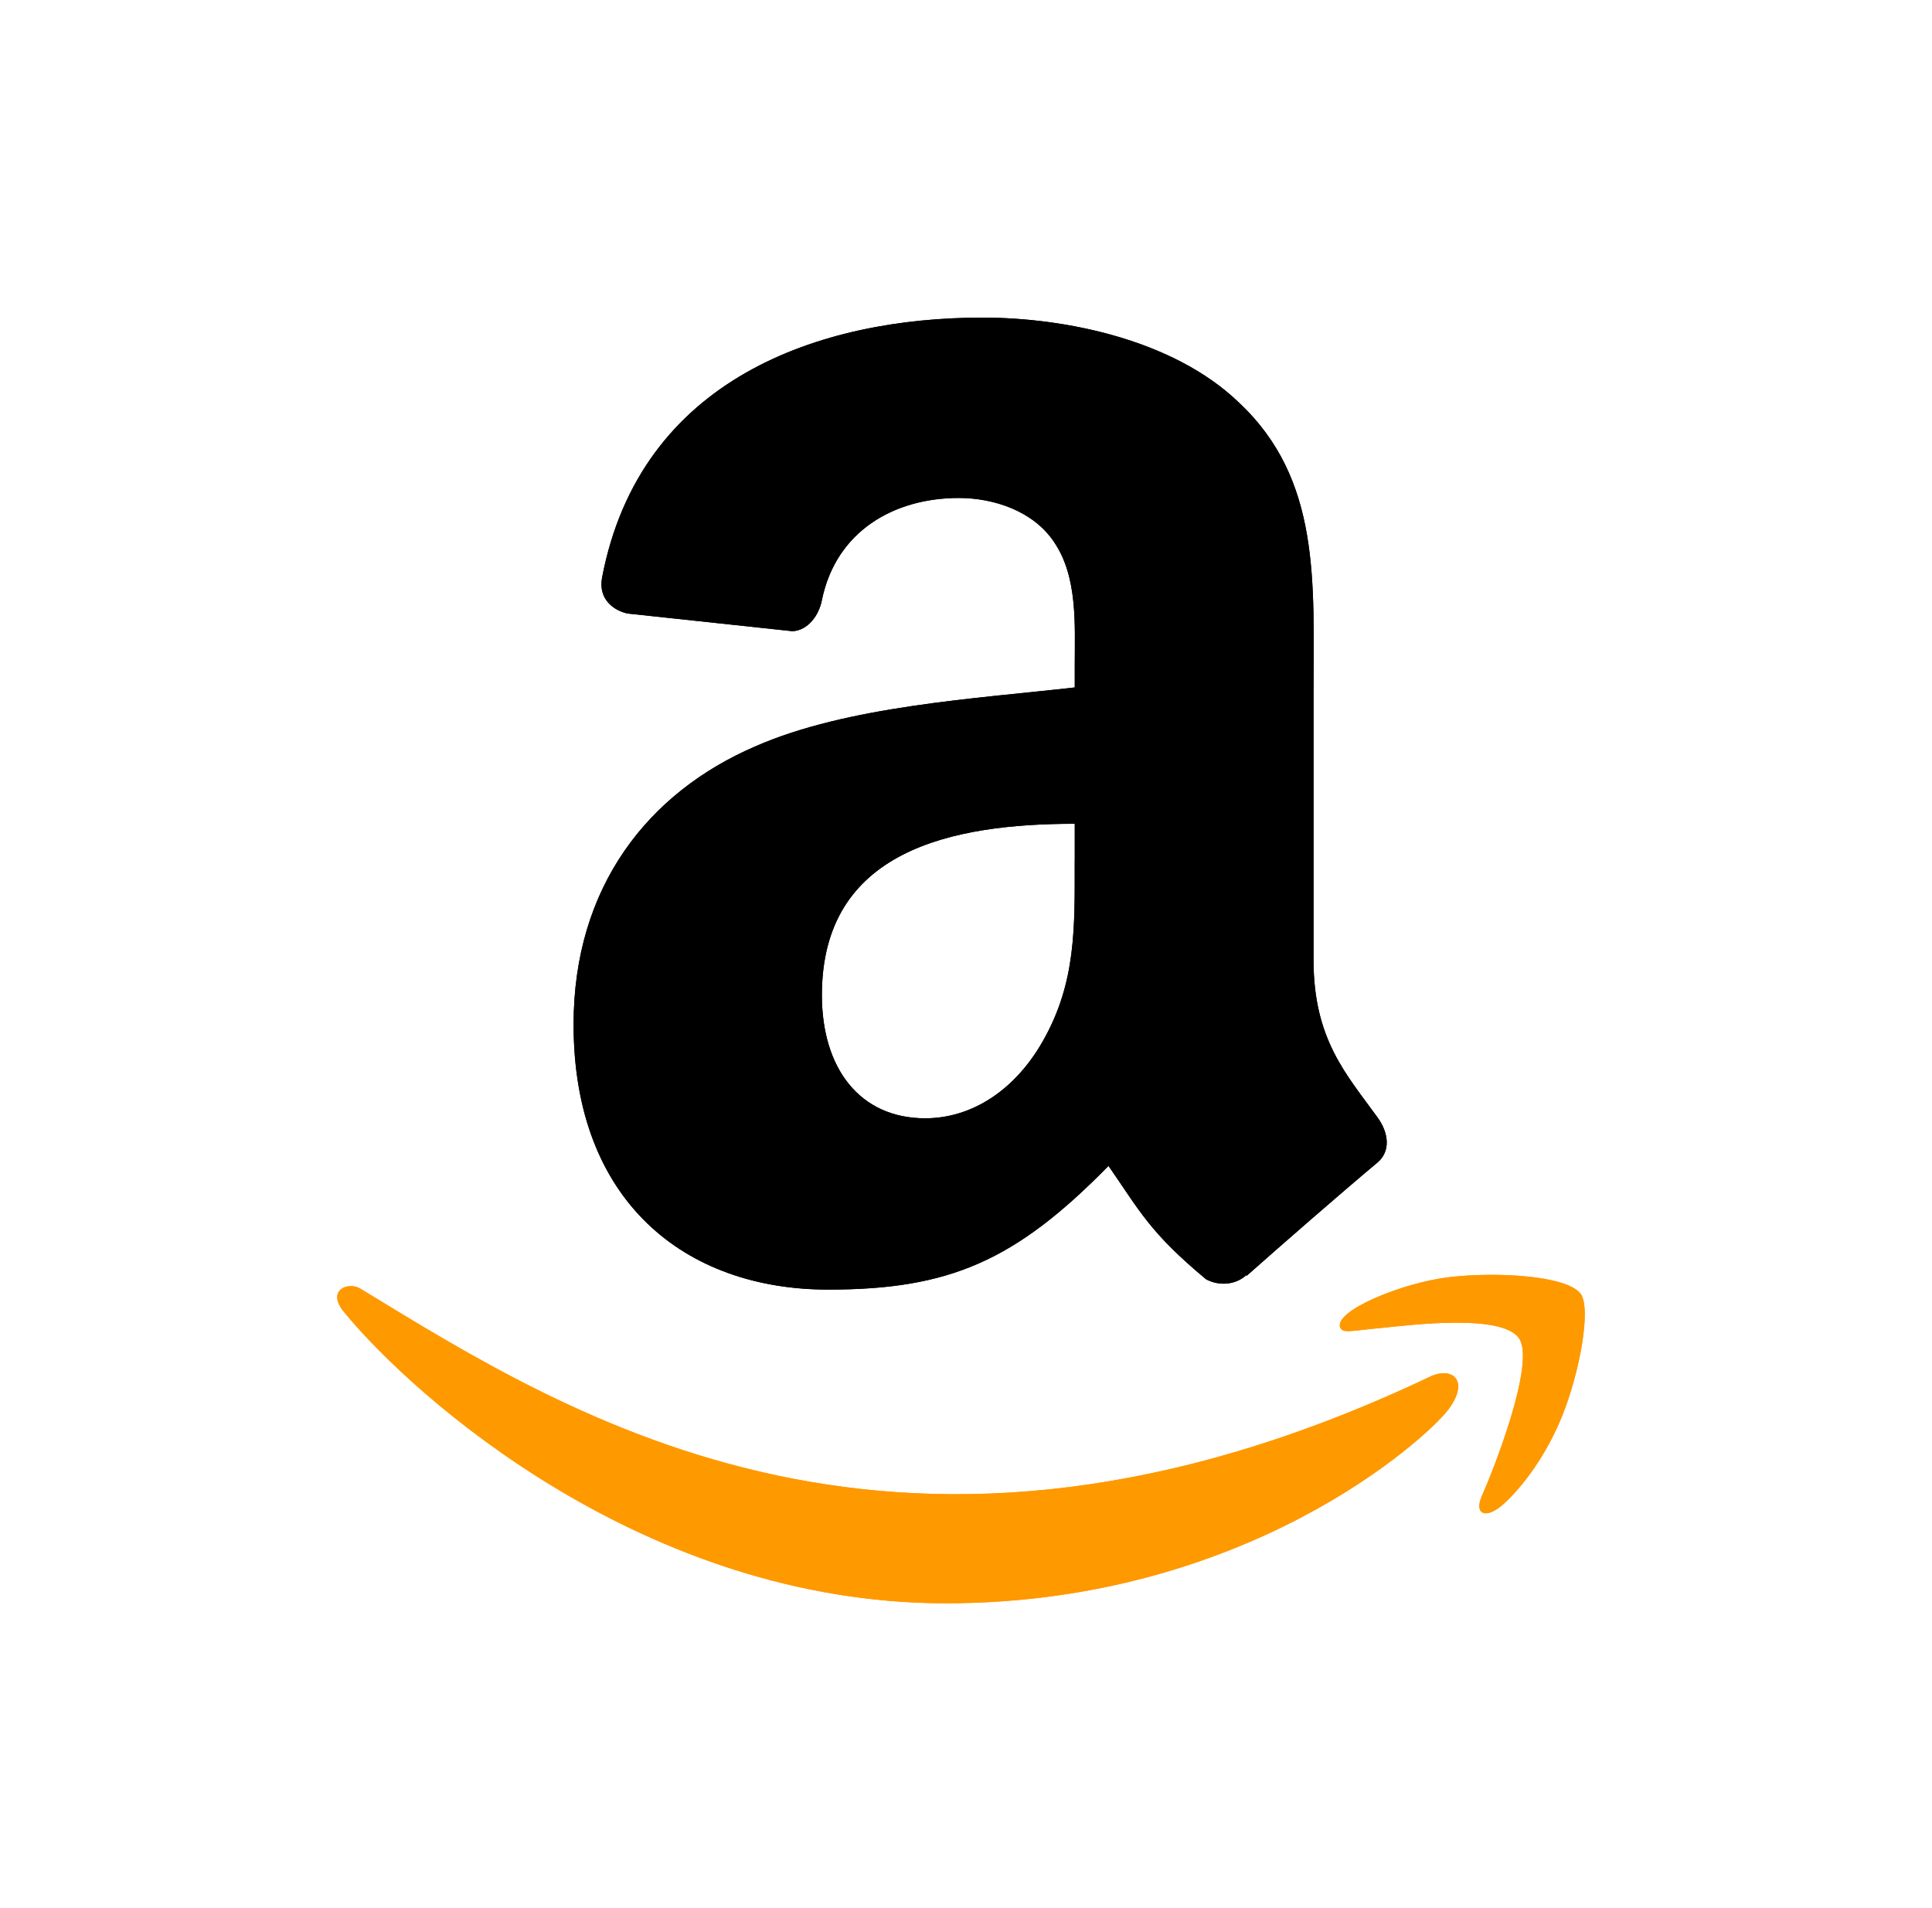 <?xml version="1.0" encoding="UTF-8"?>
<svg id="Capa_1" data-name="Capa 1" xmlns="http://www.w3.org/2000/svg" viewBox="0 0 405 400">
  <defs>
    <style>
      .cls-1 {
        fill: #f90;
      }

      .cls-2 {
        fill-rule: evenodd;
      }
    </style>
  </defs>
  <path class="cls-1" d="M300.09,288.45c-111.24,52.94-180.28,8.65-224.47-18.26-2.73-1.7-7.38.4-3.35,5.03,14.72,17.85,62.97,60.88,125.95,60.88s100.52-34.39,105.21-40.39c4.66-5.95,1.37-9.23-3.34-7.26h0ZM331.33,271.2c-2.99-3.89-18.16-4.62-27.72-3.44-9.57,1.14-23.93,6.99-22.68,10.5.64,1.32,1.95.73,8.52.13,6.59-.66,25.05-2.99,28.9,2.04,3.86,5.06-5.89,29.18-7.67,33.07-1.72,3.89.66,4.89,3.89,2.3,3.19-2.59,8.96-9.3,12.83-18.79,3.85-9.54,6.19-22.86,3.92-25.82h0Z"/>
  <path class="cls-2" d="M225.29,180.42c0,13.89.35,25.48-6.67,37.81-5.67,10.03-14.64,16.2-24.67,16.2-13.69,0-21.66-10.43-21.66-25.83,0-30.39,27.23-35.91,53.01-35.91v7.72ZM261.25,267.33c-2.36,2.11-5.77,2.26-8.42.85-11.84-9.83-13.94-14.39-20.46-23.77-19.56,19.96-33.4,25.93-58.77,25.93-29.99,0-53.36-18.51-53.36-55.57,0-28.94,15.7-48.64,38.01-58.27,19.36-8.53,46.39-10.03,67.05-12.39v-4.61c0-8.48.65-18.51-4.31-25.83-4.36-6.57-12.69-9.28-20.01-9.28-13.59,0-25.73,6.97-28.69,21.41-.6,3.21-2.96,6.37-6.17,6.52l-34.6-3.71c-2.91-.65-6.12-3.01-5.32-7.47,7.97-41.92,45.84-54.56,79.74-54.56,17.35,0,40.02,4.61,53.71,17.75,17.35,16.2,15.7,37.81,15.7,61.33v55.57c0,16.7,6.92,24.02,13.44,33.05,2.31,3.21,2.81,7.07-.1,9.48-7.27,6.07-20.21,17.35-27.33,23.67l-.1-.1"/>
  <path class="cls-1" d="M300.09,288.45c-111.24,52.94-180.28,8.65-224.47-18.26-2.73-1.7-7.38.4-3.35,5.03,14.72,17.85,62.97,60.88,125.95,60.88s100.52-34.39,105.21-40.39c4.66-5.95,1.37-9.23-3.34-7.26h0ZM331.33,271.2c-2.99-3.89-18.16-4.62-27.72-3.44-9.57,1.14-23.93,6.99-22.68,10.5.64,1.32,1.95.73,8.52.13,6.59-.66,25.05-2.99,28.9,2.04,3.86,5.06-5.89,29.18-7.67,33.07-1.72,3.89.66,4.89,3.89,2.3,3.19-2.59,8.96-9.3,12.83-18.79,3.85-9.54,6.19-22.86,3.92-25.82h0Z"/>
  <path class="cls-2" d="M225.29,180.42c0,13.89.35,25.48-6.67,37.81-5.67,10.03-14.64,16.2-24.67,16.2-13.69,0-21.66-10.43-21.66-25.83,0-30.39,27.23-35.91,53.01-35.91v7.72ZM261.25,267.33c-2.36,2.11-5.77,2.26-8.42.85-11.84-9.83-13.94-14.39-20.46-23.77-19.56,19.96-33.4,25.93-58.77,25.93-29.99,0-53.36-18.51-53.36-55.57,0-28.94,15.7-48.64,38.01-58.27,19.36-8.53,46.39-10.03,67.05-12.39v-4.61c0-8.48.65-18.51-4.31-25.83-4.36-6.57-12.69-9.28-20.01-9.28-13.59,0-25.73,6.97-28.69,21.41-.6,3.21-2.96,6.37-6.17,6.52l-34.6-3.71c-2.91-.65-6.12-3.01-5.32-7.47,7.97-41.92,45.84-54.56,79.74-54.56,17.35,0,40.02,4.61,53.71,17.75,17.35,16.2,15.7,37.81,15.7,61.33v55.57c0,16.7,6.92,24.02,13.44,33.05,2.31,3.21,2.81,7.07-.1,9.48-7.27,6.07-20.21,17.35-27.33,23.67l-.1-.1"/>
</svg>